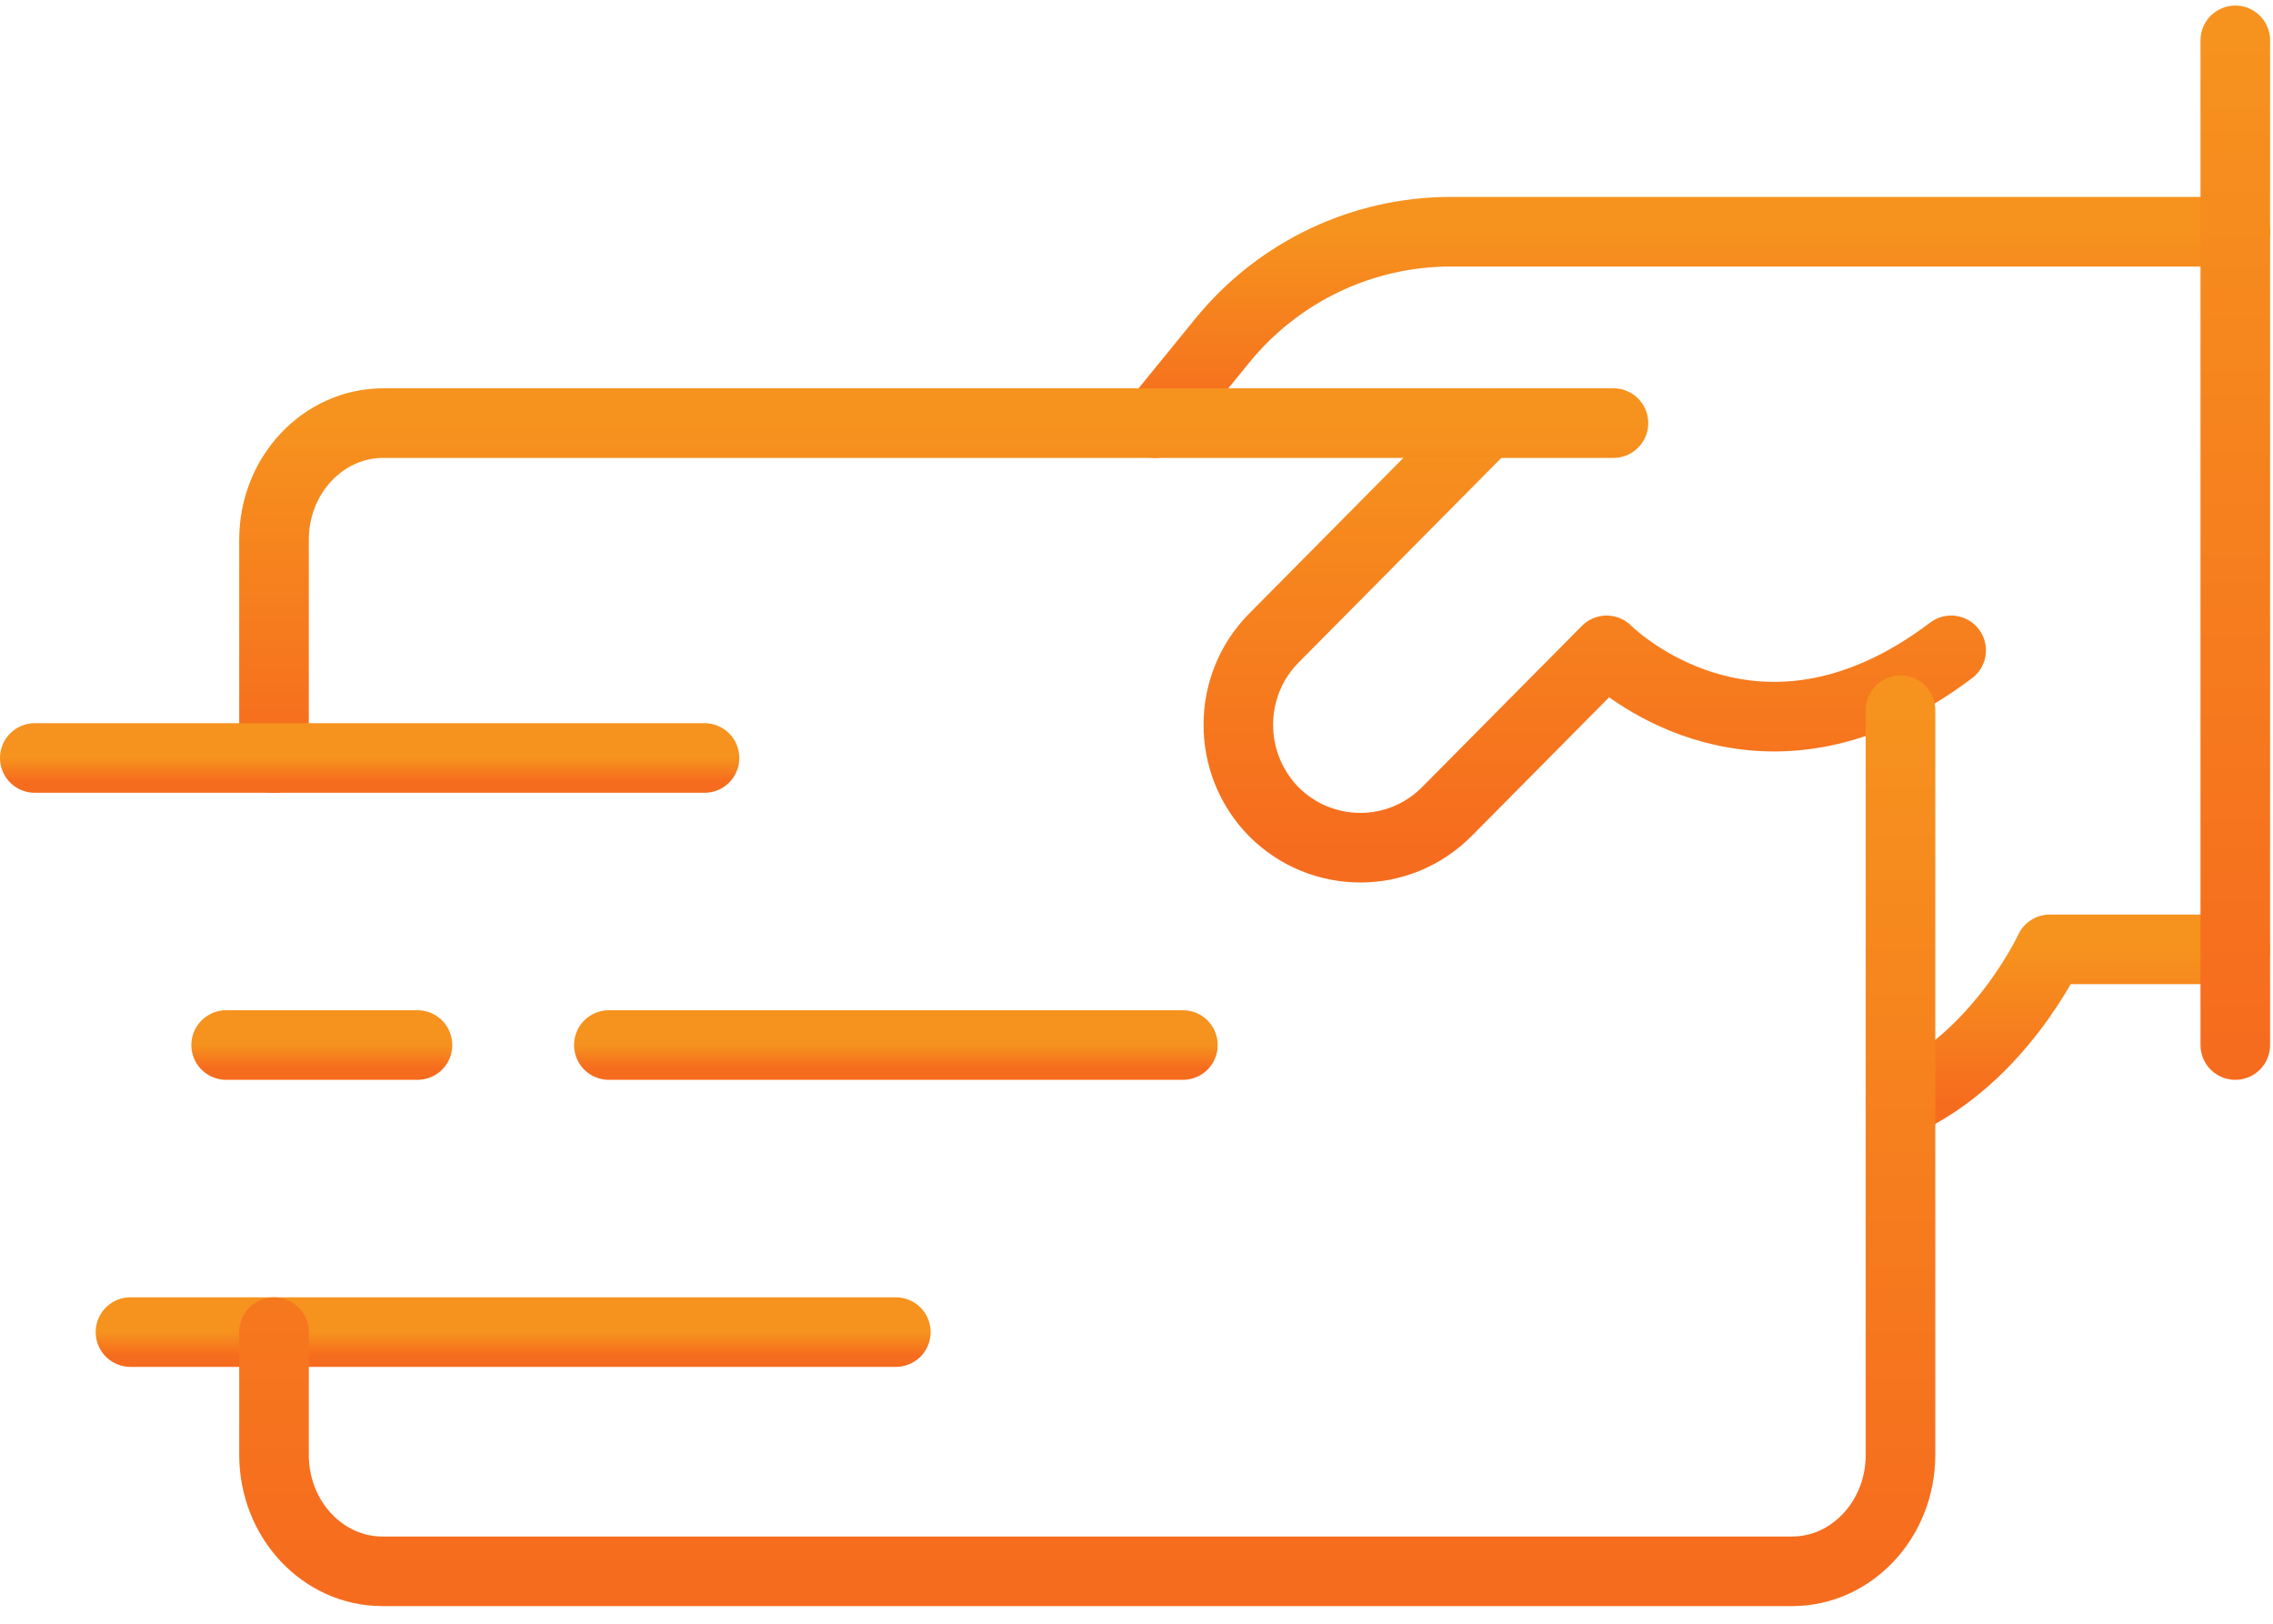 <svg width="98" height="70" viewBox="0 0 98 70" fill="none" xmlns="http://www.w3.org/2000/svg">
<path d="M96.374 9.99H62.546C58.735 9.99 55.122 11.71 52.7 14.683L49.804 18.24" stroke="url(#paint0_linear_50_7)" stroke-width="3" stroke-miterlimit="10" stroke-linecap="round" stroke-linejoin="round"/>
<path d="M64.105 18.24L54.924 27.506C52.879 29.568 52.879 32.919 54.924 34.998C55.956 36.028 57.297 36.544 58.656 36.544C59.998 36.544 61.339 36.028 62.37 34.998L69.27 28.037C69.27 28.037 74.161 32.988 81.098 29.858C82.064 29.429 83.076 28.826 84.124 28.037" stroke="url(#paint1_linear_50_7)" stroke-width="3" stroke-miterlimit="10" stroke-linecap="round" stroke-linejoin="round"/>
<path d="M96.374 40.927H88.376C88.376 40.927 86.225 45.595 81.939 47.532" stroke="url(#paint2_linear_50_7)" stroke-width="3" stroke-miterlimit="10" stroke-linecap="round" stroke-linejoin="round"/>
<path d="M96.374 1.74V45.052" stroke="url(#paint3_linear_50_7)" stroke-width="3" stroke-miterlimit="10" stroke-linecap="round" stroke-linejoin="round"/>
<path d="M69.564 18.24H16.532C13.925 18.24 11.814 20.488 11.814 23.262V32.678" stroke="url(#paint4_linear_50_7)" stroke-width="3" stroke-miterlimit="10" stroke-linecap="round" stroke-linejoin="round"/>
<path d="M38.624 57.427H5.625" stroke="url(#paint5_linear_50_7)" stroke-width="3" stroke-miterlimit="10" stroke-linecap="round" stroke-linejoin="round"/>
<path d="M51.001 45.052H26.25" stroke="url(#paint6_linear_50_7)" stroke-width="3" stroke-miterlimit="10" stroke-linecap="round" stroke-linejoin="round"/>
<path d="M18 45.052H9.75" stroke="url(#paint7_linear_50_7)" stroke-width="3" stroke-miterlimit="10" stroke-linecap="round" stroke-linejoin="round"/>
<path d="M1.5 32.677H30.375" stroke="url(#paint8_linear_50_7)" stroke-width="3" stroke-miterlimit="10" stroke-linecap="round" stroke-linejoin="round"/>
<path d="M11.814 57.427V62.718C11.814 65.492 13.906 67.74 16.489 67.74H77.263C79.844 67.74 81.94 65.492 81.94 62.718V56.977V30.616" stroke="url(#paint9_linear_50_7)" stroke-width="3" stroke-miterlimit="10" stroke-linecap="round" stroke-linejoin="round"/>
<defs>
<linearGradient id="paint0_linear_50_7" x1="73.089" y1="9.99" x2="73.089" y2="18.24" gradientUnits="userSpaceOnUse">
<stop stop-color="#F6921E"/>
<stop offset="1" stop-color="#F66C1E"/>
</linearGradient>
<linearGradient id="paint1_linear_50_7" x1="68.757" y1="18.24" x2="68.757" y2="36.544" gradientUnits="userSpaceOnUse">
<stop stop-color="#F6921E"/>
<stop offset="1" stop-color="#F66C1E"/>
</linearGradient>
<linearGradient id="paint2_linear_50_7" x1="89.157" y1="40.927" x2="89.157" y2="47.532" gradientUnits="userSpaceOnUse">
<stop stop-color="#F6921E"/>
<stop offset="1" stop-color="#F66C1E"/>
</linearGradient>
<linearGradient id="paint3_linear_50_7" x1="96.874" y1="1.74" x2="96.874" y2="45.052" gradientUnits="userSpaceOnUse">
<stop stop-color="#F6921E"/>
<stop offset="1" stop-color="#F66C1E"/>
</linearGradient>
<linearGradient id="paint4_linear_50_7" x1="40.689" y1="18.24" x2="40.689" y2="32.678" gradientUnits="userSpaceOnUse">
<stop stop-color="#F6921E"/>
<stop offset="1" stop-color="#F66C1E"/>
</linearGradient>
<linearGradient id="paint5_linear_50_7" x1="22.125" y1="57.427" x2="22.125" y2="58.427" gradientUnits="userSpaceOnUse">
<stop stop-color="#F6921E"/>
<stop offset="1" stop-color="#F66C1E"/>
</linearGradient>
<linearGradient id="paint6_linear_50_7" x1="38.626" y1="45.052" x2="38.626" y2="46.052" gradientUnits="userSpaceOnUse">
<stop stop-color="#F6921E"/>
<stop offset="1" stop-color="#F66C1E"/>
</linearGradient>
<linearGradient id="paint7_linear_50_7" x1="13.875" y1="45.052" x2="13.875" y2="46.052" gradientUnits="userSpaceOnUse">
<stop stop-color="#F6921E"/>
<stop offset="1" stop-color="#F66C1E"/>
</linearGradient>
<linearGradient id="paint8_linear_50_7" x1="15.938" y1="32.677" x2="15.938" y2="33.677" gradientUnits="userSpaceOnUse">
<stop stop-color="#F6921E"/>
<stop offset="1" stop-color="#F66C1E"/>
</linearGradient>
<linearGradient id="paint9_linear_50_7" x1="46.877" y1="30.616" x2="46.877" y2="67.74" gradientUnits="userSpaceOnUse">
<stop stop-color="#F6921E"/>
<stop offset="1" stop-color="#F66C1E"/>
</linearGradient>
</defs>
</svg>
